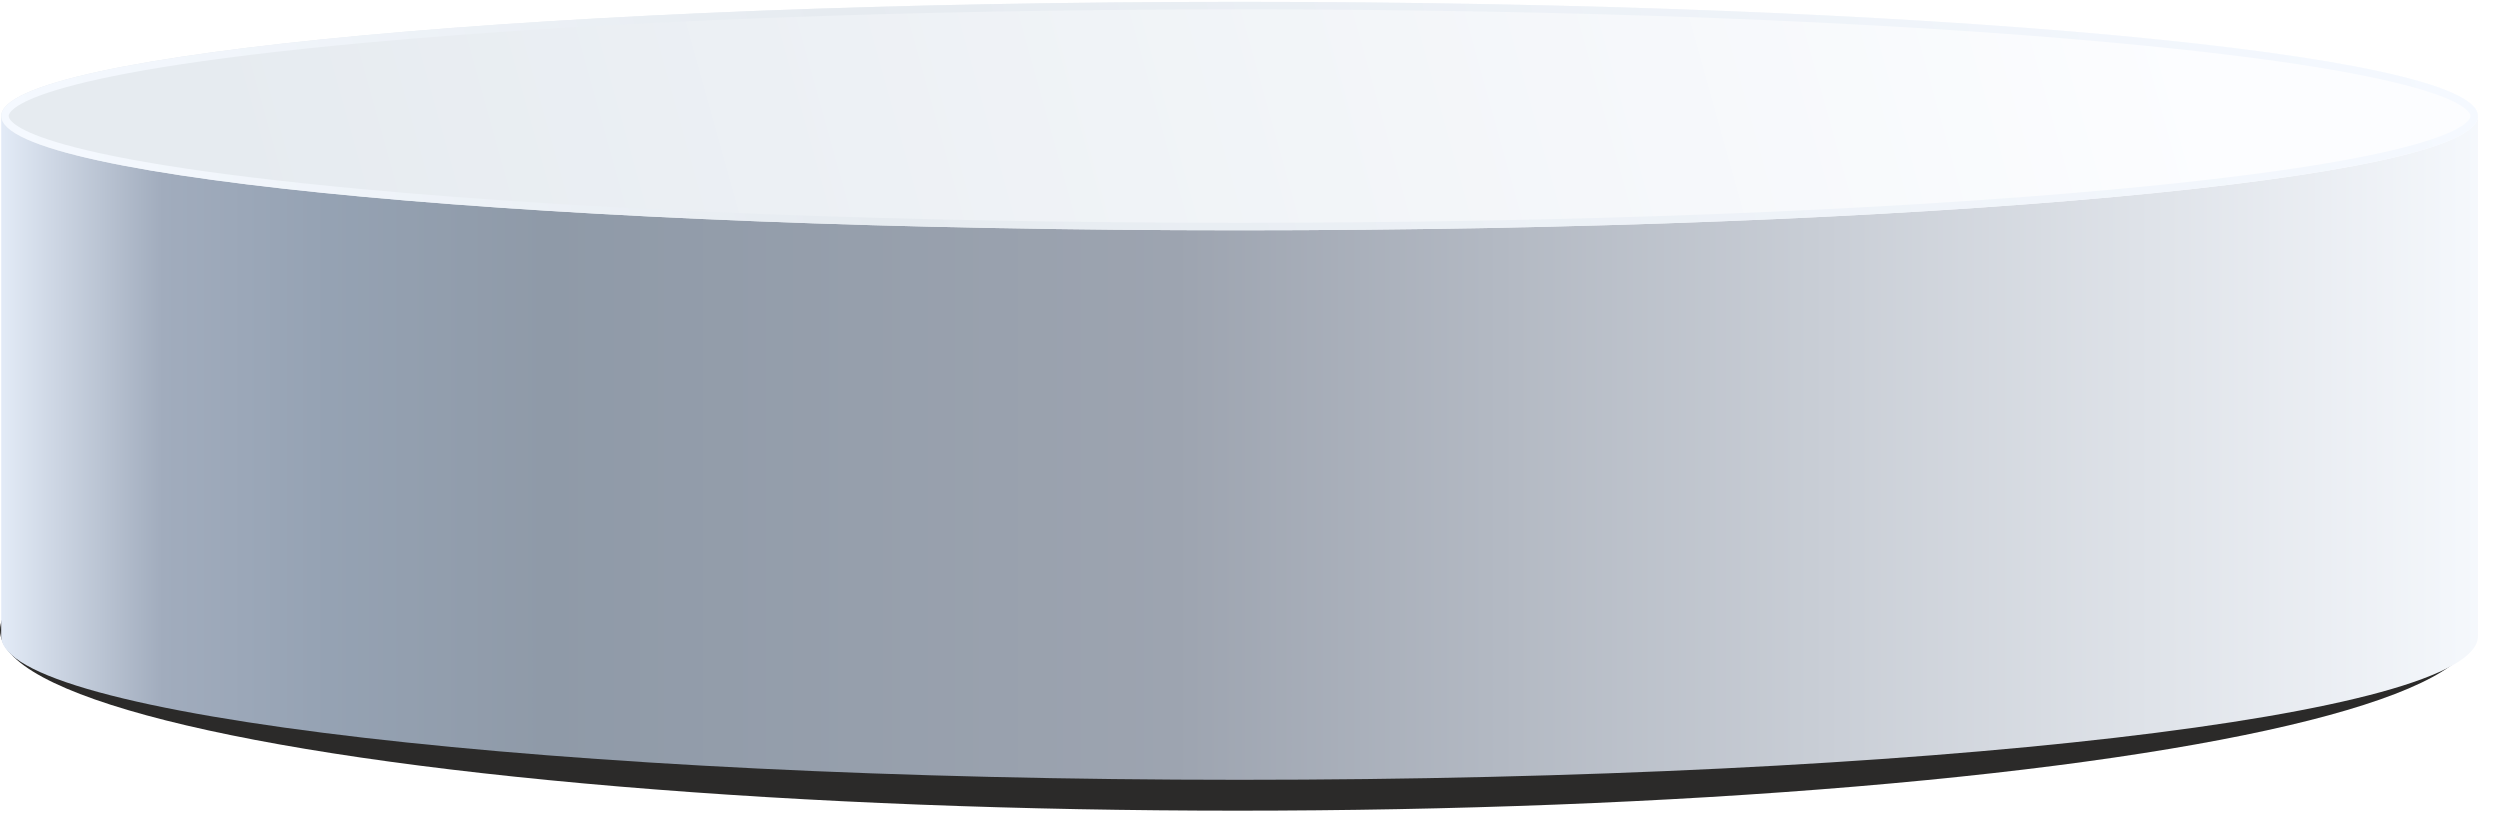 <?xml version="1.0" encoding="UTF-8"?> <svg xmlns="http://www.w3.org/2000/svg" width="340" height="114" viewBox="0 0 340 114" fill="none"> <g filter="url(#filter0_f_33_72)"> <ellipse cx="168.3" cy="85.696" rx="168.3" ry="24.556" fill="#2B2A29"></ellipse> </g> <path d="M337 15.786V86.532C337 97.313 261.597 106.054 168.581 106.054C75.566 106.054 0.163 97.313 0.163 86.532V15.786H337Z" fill="url(#paint0_linear_33_72)"></path> <path d="M168.581 31.32C261.596 31.32 337 24.366 337 15.786C337 7.207 261.596 0.252 168.581 0.252C75.566 0.252 0.163 7.207 0.163 15.786C0.163 24.366 75.566 31.32 168.581 31.32Z" fill="url(#paint1_linear_33_72)"></path> <path d="M168.581 1.272C213.538 1.272 255.801 2.883 287.579 5.821C334.621 10.156 335.983 15.225 335.983 15.786C335.983 16.347 334.621 21.416 287.579 25.751C255.801 28.679 213.538 30.3 168.581 30.3C123.624 30.3 81.362 28.689 49.584 25.751C2.542 21.416 1.179 16.347 1.179 15.786C1.179 15.225 2.542 10.156 49.584 5.821C81.362 2.894 123.624 1.272 168.581 1.272ZM168.581 0.252C75.566 0.252 0.163 7.208 0.163 15.786C0.163 24.364 75.566 31.32 168.581 31.32C261.597 31.32 337 24.364 337 15.786C337 7.208 261.597 0.252 168.581 0.252Z" fill="url(#paint2_linear_33_72)"></path> <defs> <filter id="filter0_f_33_72" x="-3" y="58.139" width="342.601" height="55.112" filterUnits="userSpaceOnUse" color-interpolation-filters="sRGB"> <feFlood flood-opacity="0" result="BackgroundImageFix"></feFlood> <feBlend mode="normal" in="SourceGraphic" in2="BackgroundImageFix" result="shape"></feBlend> <feGaussianBlur stdDeviation="1.5" result="effect1_foregroundBlur_33_72"></feGaussianBlur> </filter> <linearGradient id="paint0_linear_33_72" x1="0.163" y1="60.919" x2="336.996" y2="60.919" gradientUnits="userSpaceOnUse"> <stop stop-color="#E3EBF7"></stop> <stop offset="0.065" stop-color="#A1ACBD"></stop> <stop offset="0.132" stop-color="#95A2B3"></stop> <stop offset="0.22" stop-color="#8F9AA8"></stop> <stop offset="0.474" stop-color="#9DA4B0"></stop> <stop offset="1" stop-color="#F5F8FC"></stop> </linearGradient> <linearGradient id="paint1_linear_33_72" x1="38.69" y1="52.231" x2="292.224" y2="-18.477" gradientUnits="userSpaceOnUse"> <stop stop-color="#E6EBF0"></stop> <stop offset="1" stop-color="#FCFDFF"></stop> </linearGradient> <linearGradient id="paint2_linear_33_72" x1="12.332" y1="59.627" x2="324.964" y2="-27.563" gradientUnits="userSpaceOnUse"> <stop stop-color="#F5F9FF"></stop> <stop offset="0.347" stop-color="#E6EBF0"></stop> <stop offset="1" stop-color="#F5F9FF"></stop> </linearGradient> </defs> </svg> 